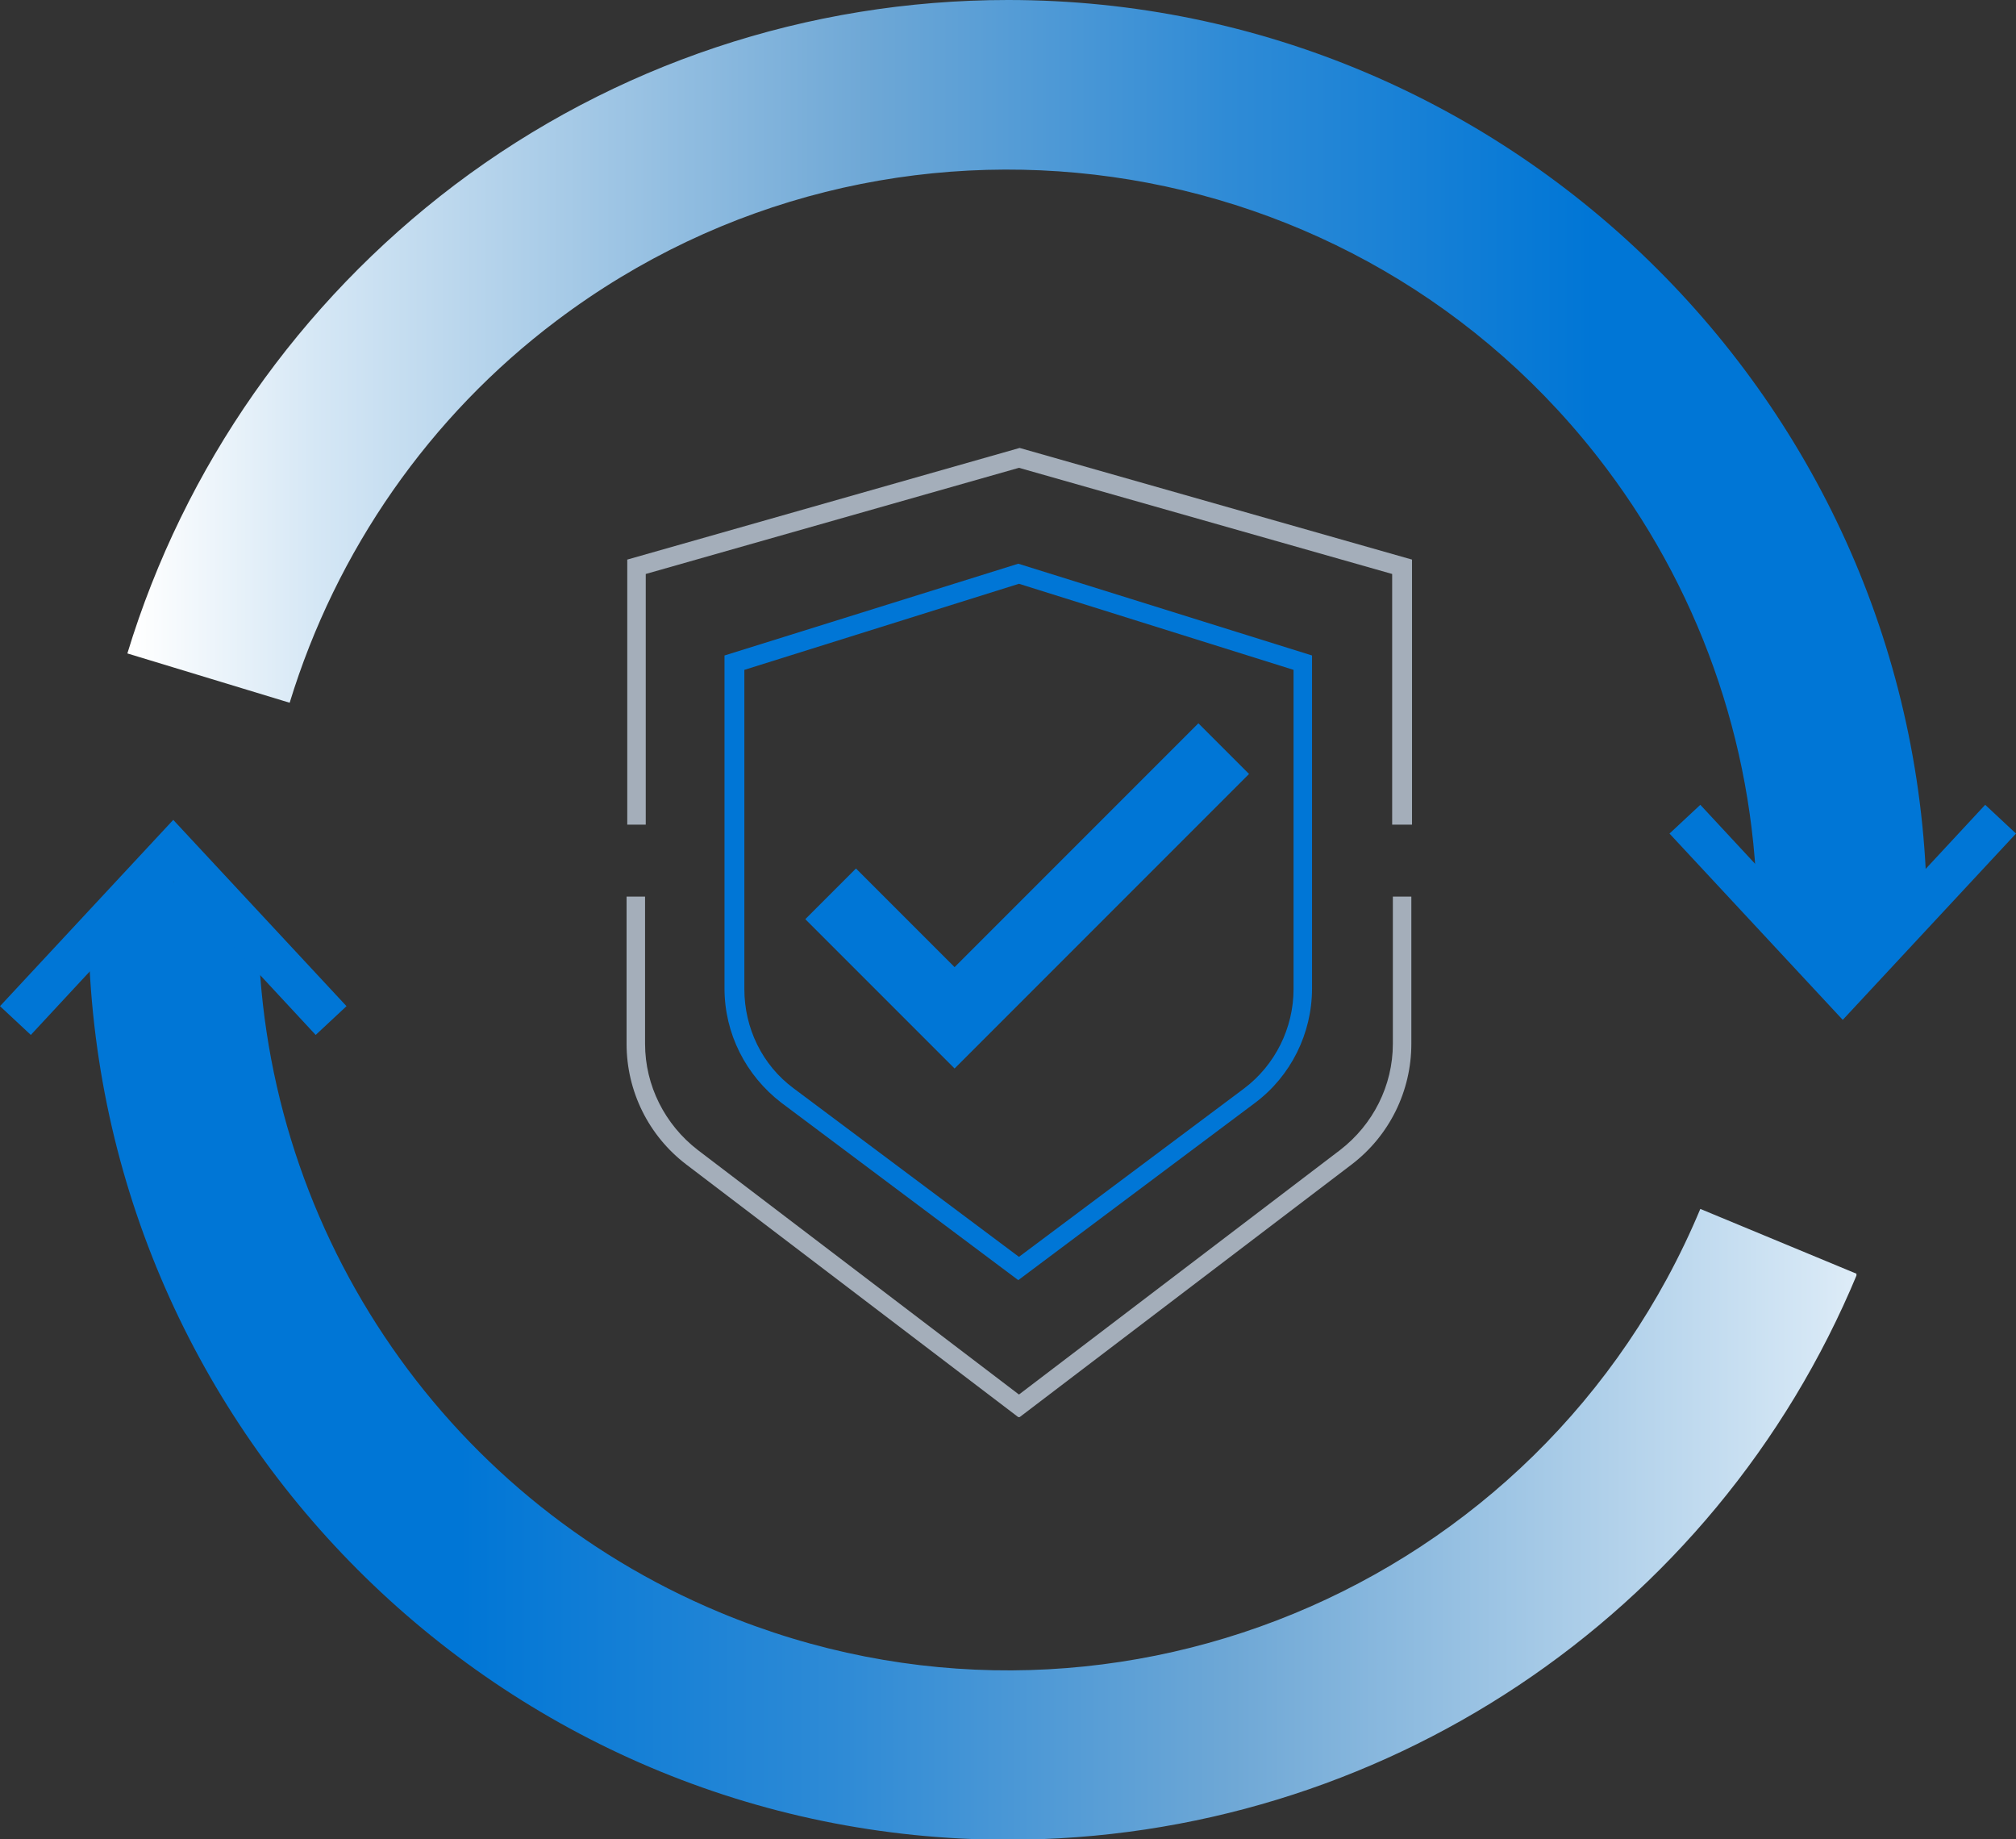 <?xml version="1.0" encoding="UTF-8"?>
<svg xmlns="http://www.w3.org/2000/svg" xmlns:xlink="http://www.w3.org/1999/xlink" version="1.1" viewBox="0 0 294.4 268.5">
  <rect x="0" y="0" width="294.4" height="268.5" fill="#333333" stroke="none"/>
  <defs>
    <style>
      .cls-1 {
        fill: none;
      }

      .cls-2 {
        fill: url(#linear-gradient-2);
      }

      .cls-3 {
        fill: url(#linear-gradient);
      }

      .cls-4 {
        fill: #a4aeba;
      }

      .cls-5 {
        clip-path: url(#clippath-1);
      }

      .cls-6 {
        clip-path: url(#clippath-3);
      }

      .cls-7 {
        clip-path: url(#clippath-4);
      }

      .cls-8 {
        clip-path: url(#clippath-2);
      }

      .cls-9 {
        fill: #0076d6;
      }

      .cls-10 {
        clip-path: url(#clippath);
      }
    </style>
    <clipPath id="clippath">
      <rect class="cls-1" y="0" width="294.4" height="268.5"/>
    </clipPath>
    <clipPath id="clippath-1">
      <path class="cls-1" d="M12.9,134.3c0,74,60.2,134.3,134.3,134.3,54.2,0,103.2-32.5,124-82.6l-22.9-9.5c-23.3,55.8-87.4,82.2-143.2,58.9-40.8-17-67.4-56.9-67.4-101.1l-13.1-5.9-11.7,5.9Z"/>
    </clipPath>
    <linearGradient id="linear-gradient" x1="-449.2" y1="447.2" x2="-450.3" y2="447.2" gradientTransform="translate(116277.3 62902.7) scale(258.2 -140.2)" gradientUnits="userSpaceOnUse">
      <stop offset="0" stop-color="#fff"/>
      <stop offset=".1" stop-color="#d5e7f5"/>
      <stop offset=".4" stop-color="#6fa8d6"/>
      <stop offset=".6" stop-color="#2f8bd6"/>
      <stop offset=".8" stop-color="#0076d6"/>
      <stop offset=".9" stop-color="#0076d6"/>
      <stop offset="1" stop-color="#0076d6"/>
    </linearGradient>
    <clipPath id="clippath-2">
      <rect class="cls-1" y="0" width="294.4" height="268.5"/>
    </clipPath>
    <clipPath id="clippath-3">
      <path class="cls-1" d="M147.2,0c-29.2,0-57.5,9.4-80.8,27-22.7,17.2-39.5,41.1-47.8,68.4l23.7,7.2c6.8-22.2,20.4-41.8,39-55.8,48.3-36.4,117-26.7,153.3,21.6,14.3,19,22,42.1,22,65.8l12.4,5.9,12.4-5.9C281.5,60.2,221.2,0,147.2,0Z"/>
    </clipPath>
    <linearGradient id="linear-gradient-2" x1="-450.3" y1="447.2" x2="-449.3" y2="447.2" gradientTransform="translate(118360.8 62774.8) scale(262.8 -140.2)" xlink:href="#linear-gradient"/>
    <clipPath id="clippath-4">
      <rect class="cls-1" y="0" width="294.4" height="268.5"/>
    </clipPath>
  </defs>
  <!-- Generator: Adobe Illustrator 28.7.1, SVG Export Plug-In . SVG Version: 1.2.0 Build 142)  -->
  <g>
    <g id="Layer_1">
      <g id="secure-app-delivery_automate">
        <g id="Group_5366">
          <g class="cls-10">
            <g id="Group_5365">
              <path id="Path_9764" class="cls-9" d="M148.7,85.2l40.2,12.6v46.6c0,5.7-2.7,11.1-7.2,14.5l-32.9,24.6-32.9-24.6c-4.6-3.4-7.2-8.8-7.2-14.5v-46.6l40.2-12.6ZM148.7,82.3l-42.9,13.4v48.6c0,6.6,3.1,12.7,8.3,16.7l34.6,25.9,34.6-25.9c5.2-3.9,8.3-10.1,8.3-16.7v-48.6l-42.9-13.4Z"/>
              <path id="Path_9765" class="cls-4" d="M148.7,206.9l-48.5-36.9c-5.5-4.2-8.7-10.7-8.7-17.6v-21.5h2.7v21.5c0,6.1,2.9,11.8,7.7,15.5l46.9,35.7,46.9-35.7c4.8-3.7,7.7-9.4,7.7-15.5v-21.5h2.7v21.5c0,6.9-3.2,13.4-8.7,17.6l-48.5,36.9Z"/>
              <path id="Path_9766" class="cls-4" d="M206,120.4h-2.7v-36.6l-54.5-15.5-54.5,15.5v36.6h-2.7v-38.7l57.3-16.3,57.3,16.3v38.7Z"/>
              <path id="Path_9767" class="cls-9" d="M139.4,156l-21.8-21.8,7.4-7.4,14.4,14.4,35.6-35.6,7.4,7.4-43,43Z"/>
            </g>
          </g>
        </g>
        <g id="Group_5368">
          <g class="cls-5">
            <g id="Group_5367">
              <rect id="Rectangle_2816" class="cls-3" x="12.9" y="128.3" width="258.2" height="140.2"/>
            </g>
          </g>
        </g>
        <g id="Group_5370">
          <g class="cls-8">
            <g id="Group_5369">
              <path id="Path_9769" class="cls-9" d="M0,146.9l4.5,4.2,20.8-22.4,20.8,22.4,4.5-4.2-25.3-27.2L0,146.9Z"/>
            </g>
          </g>
        </g>
        <g id="Group_5372">
          <g class="cls-6">
            <g id="Group_5371">
              <rect id="Rectangle_2818" class="cls-2" x="18.6" width="262.8" height="140.2"/>
            </g>
          </g>
        </g>
        <g id="Group_5374">
          <g class="cls-7">
            <g id="Group_5373">
              <path id="Path_9771" class="cls-9" d="M294.4,121.7l-4.5-4.2-20.8,22.4-20.8-22.4-4.5,4.2,25.3,27.2,25.3-27.2Z"/>
            </g>
          </g>
        </g>
      </g>
    </g>
  </g>
</svg>